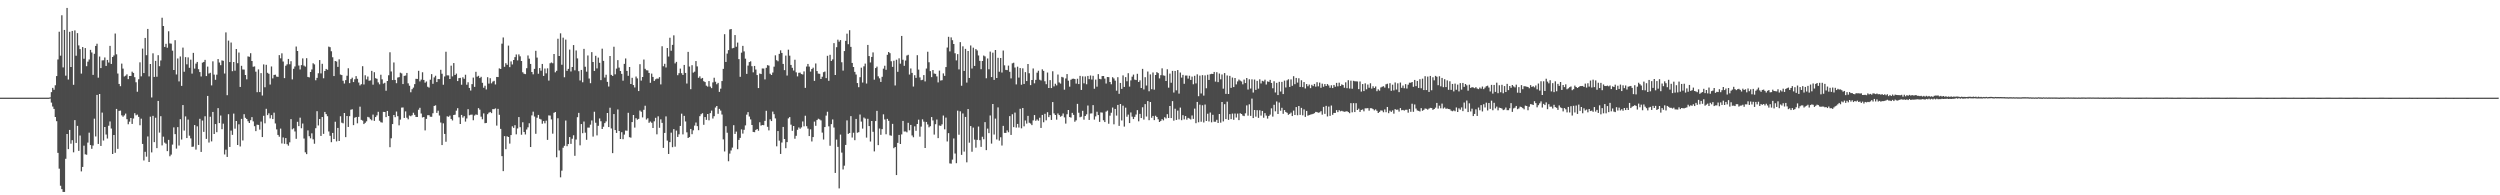 <?xml version="1.0" encoding="UTF-8"?>
<svg xmlns="http://www.w3.org/2000/svg" width="1920" height="150">
  <path d="M0 75.000h1v1.000H0zM1 75.000h1v1.000H1zM2 75.000h1v1.000H2zM3 75.000h1v1.000H3zM4 75.000h1v1.000H4zM5 75.000h1v1.000H5zM6 75.000h1v1.000H6zM7 75.000h1v1.000H7zM8 75.000h1v1.000H8zM9 75.000h1v1.000H9zM10 75.000h1v1.000H10zM11 75.000h1v1.000H11zM12 75.000h1v1.000H12zM13 75.000h1v1.000H13zM14 75.000h1v1.000H14zM15 75.000h1v1.000H15zM16 75.000h1v1.000H16zM17 75.000h1v1.000H17zM18 75.000h1v1.000H18zM19 75.000h1v1.000H19zM20 75.000h1v1.000H20zM21 75.000h1v1.000H21zM22 75.000h1v1.000H22zM23 75.000h1v1.000H23zM24 75.000h1v1.000H24zM25 75.000h1v1.000H25zM26 75.000h1v1.000H26zM27 75.000h1v1.000H27zM28 75.000h1v1.000H28zM29 75.000h1v1.000H29zM30 75.000h1v1.000H30zM31 75.000h1v1.000H31zM32 75.000h1v1.000H32zM33 75.000h1v1.000H33zM34 75.000h1v1.000H34zM35 75.000h1v1.000H35zM36 75.000h1v1.000H36zM37 75.000h1v1.000H37zM38 74.738h1v1.000H38zM39 70.738h1v8.059H39zM40 67.480h1v14.364H40zM41 68.935h1v14.725H41zM42 65.491h1v24.378H42zM43 58.412h1v34.682H43zM44 45.648h1v71.751H44zM45 24.390h1v105.143H45zM46 42.739h1v99.888H46zM47 11.721h1v133.551H47zM48 51.737h1v95.647H48zM49 22.965h1v124.456H49zM50 58.105h1v63.872H50zM51 6.104h1v96.809H51zM52 61.091h1v53.425H52zM53 24.400h1v75.378H53zM54 51.481h1v58.875H54zM55 23.732h1v83.935H55zM56 65.112h1v51.884H56zM57 23.355h1v68.883H57zM58 42.810h1v66.939H58zM59 25.432h1v71.232H59zM60 34.847h1v81.028H60zM61 37.712h1v66.352H61zM62 56.542h1v75.100H62zM63 36.150h1v92.066H63zM64 45.101h1v66.764H64zM65 36.931h1v81.586H65zM66 50.854h1v67.967H66zM67 47.344h1v62.193H67zM68 45.670h1v56.218H68zM69 38.295h1v73.108H69zM70 40.290h1v74.003H70zM71 57.523h1v54.238H71zM72 41.316h1v49.803H72zM73 35.277h1v69.542H73zM74 33.563h1v39.368H74zM75 59.654h1v50.876H75zM76 43.437h1v28.764H76zM77 52.289h1v59.767H77zM78 46.379h1v40.114H78zM79 46.263h1v61.664H79zM80 44.132h1v53.417H80zM81 50.638h1v52.689H81zM82 46.018h1v60.402H82zM83 48.027h1v48.548H83zM84 35.226h1v58.072H84zM85 49.089h1v49.612H85zM86 43.776h1v74.489H86zM87 42.586h1v61.098H87zM88 25.773h1v91.575H88zM89 41.723h1v41.919H89zM90 56.469h1v57.870H90zM91 64.447h1v20.683H91zM92 66.190h1v18.763H92zM93 48.865h1v39.730H93zM94 52.668h1v36.982H94zM95 58.744h1v29.897H95zM96 58.120h1v29.137H96zM97 57.090h1v34.465H97zM98 60.761h1v34.652H98zM99 58.388h1v35.070H99zM100 58.341h1v32.281H100zM101 55.048h1v40.122H101zM102 55.995h1v35.053H102zM103 59.314h1v27.607H103zM104 63.157h1v25.416H104zM105 70.452h1v17.568H105zM106 60.859h1v28.895H106zM107 47.867h1v48.329H107zM108 58.622h1v32.506H108zM109 37.324h1v73.193H109zM110 56.138h1v67.103H110zM111 29.119h1v87.461H111zM112 42.372h1v77.927H112zM113 22.214h1v82.591H113zM114 58.650h1v65.771H114zM115 49.143h1v40.464H115zM116 74.870h1v42.196H116zM117 40.949h1v48.020H117zM118 59.069h1v50.071H118zM119 46.729h1v43.690H119zM120 58.940h1v54.832H120zM121 42.376h1v35.159H121zM122 50.836h1v51.014H122zM123 46.435h1v42.797H123zM124 13.596h1v98.080H124zM125 19.991h1v84.953H125zM126 36.050h1v73.478H126zM127 33.625h1v76.738H127zM128 36.682h1v79.391H128zM129 24.035h1v83.364H129zM130 33.355h1v86.655H130zM131 33.523h1v85.206H131zM132 38.903h1v72.129H132zM133 53.746h1v44.087H133zM134 30.879h1v72.140H134zM135 57.212h1v56.917H135zM136 44.897h1v52.731H136zM137 62.495h1v49.281H137zM138 43.353h1v48.179H138zM139 65.927h1v41.255H139zM140 36.575h1v44.127H140zM141 55.069h1v45.227H141zM142 43.900h1v45.506H142zM143 49.423h1v56.595H143zM144 44.105h1v47.731H144zM145 52.090h1v52.079H145zM146 45.844h1v60.468H146zM147 56.515h1v56.285H147zM148 40.584h1v72.026H148zM149 52.702h1v43.358H149zM150 48.869h1v66.045H150zM151 47.542h1v49.490H151zM152 53.137h1v58.166H152zM153 55.347h1v35.867H153zM154 58.709h1v57.959H154zM155 48.130h1v44.429H155zM156 47.566h1v53.686H156zM157 45.963h1v43.354H157zM158 58.399h1v48.266H158zM159 51.169h1v22.489H159zM160 56.460h1v53.030H160zM161 55.917h1v33.721H161zM162 65.591h1v42.997H162zM163 47.111h1v38.849H163zM164 57.287h1v45.607H164zM165 61.305h1v33.968H165zM166 57.333h1v44.188H166zM167 45.343h1v37.687H167zM168 48.049h1v46.480H168zM169 50.050h1v38.691H169zM170 46.362h1v52.844H170zM171 46.673h1v48.291H171zM172 56.473h1v62.162H172zM173 24.888h1v90.046H173zM174 73.109h1v47.410H174zM175 31.203h1v56.511H175zM176 47.688h1v65.176H176zM177 32.680h1v67.613H177zM178 54.669h1v48.911H178zM179 47.603h1v39.662H179zM180 54.295h1v44.515H180zM181 37.624h1v55.304H181zM182 48.544h1v62.830H182zM183 40.367h1v55.124H183zM184 66.740h1v45.749H184zM185 50.512h1v40.793H185zM186 53.359h1v54.541H186zM187 53.446h1v34.257H187zM188 57.599h1v32.851H188zM189 60.940h1v30.428H189zM190 43.317h1v49.836H190zM191 43.616h1v50.860H191zM192 40.844h1v51.445H192zM193 46.860h1v43.105H193zM194 51.259h1v41.997H194zM195 50.971h1v45.955H195zM196 55.040h1v45.669H196zM197 70.825h1v24.937H197zM198 53.288h1v42.681H198zM199 70.701h1v28.821H199zM200 56.158h1v37.230H200zM201 73.357h1v31.919H201zM202 49.438h1v39.503H202zM203 67.045h1v27.665H203zM204 49.769h1v33.775H204zM205 55.927h1v32.513H205zM206 56.678h1v30.381H206zM207 64.900h1v26.038H207zM208 51.026h1v37.401H208zM209 60.234h1v31.217H209zM210 57.562h1v28.973H210zM211 57.352h1v37.479H211zM212 58.831h1v40.564H212zM213 59.020h1v44.626H213zM214 42.349h1v62.650H214zM215 44.813h1v53.927H215zM216 40.948h1v69.211H216zM217 47.271h1v58.283H217zM218 60.024h1v50.415H218zM219 50.482h1v55.575H219zM220 49.405h1v61.347H220zM221 45.239h1v66.629H221zM222 49.356h1v59.963H222zM223 47.022h1v44.473H223zM224 60.975h1v38.376H224zM225 52.847h1v45.703H225zM226 51.037h1v49.943H226zM227 35.762h1v70.825H227zM228 39.162h1v54.390H228zM229 50.331h1v46.535H229zM230 53.348h1v37.017H230zM231 50.041h1v48.471H231zM232 44.852h1v50.020H232zM233 50.375h1v56.000H233zM234 51.155h1v65.848H234zM235 44.689h1v73.706H235zM236 59.061h1v41.075H236zM237 59.427h1v45.167H237zM238 55.281h1v50.957H238zM239 53.345h1v49.070H239zM240 48.612h1v58.410H240zM241 49.442h1v60.959H241zM242 61.647h1v36.792H242zM243 59.793h1v25.595H243zM244 56.244h1v40.114H244zM245 46.115h1v45.260H245zM246 56.382h1v48.006H246zM247 49.009h1v40.870H247zM248 60.092h1v42.707H248zM249 54.515h1v31.443H249zM250 52.937h1v34.725H250zM251 53.589h1v35.675H251zM252 35.806h1v65.156H252zM253 36.256h1v68.061H253zM254 39.358h1v69.838H254zM255 43.996h1v58.098H255zM256 58.442h1v48.288H256zM257 46.861h1v46.630H257zM258 47.272h1v61.335H258zM259 51.339h1v46.908H259zM260 45.582h1v62.729H260zM261 57.231h1v32.059H261zM262 57.654h1v36.574H262zM263 62.002h1v32.723H263zM264 64.171h1v22.602H264zM265 61.531h1v43.769H265zM266 58.180h1v30.901H266zM267 52.408h1v45.068H267zM268 63.849h1v25.414H268zM269 60.754h1v23.514H269zM270 59.671h1v24.227H270zM271 63.046h1v33.060H271zM272 60.853h1v29.566H272zM273 58.478h1v31.366H273zM274 60.536h1v34.183H274zM275 63.412h1v26.338H275zM276 65.586h1v16.329H276zM277 64.640h1v27.429H277zM278 50.821h1v41.806H278zM279 64.857h1v30.442H279zM280 57.818h1v36.478H280zM281 60.973h1v32.227H281zM282 58.763h1v30.983H282zM283 62.016h1v28.197H283zM284 61.728h1v29.816H284zM285 54.427h1v38.005H285zM286 65.027h1v22.988H286zM287 55.442h1v37.368H287zM288 60.063h1v29.853H288zM289 60.500h1v28.107H289zM290 63.263h1v22.583H290zM291 64.749h1v27.958H291zM292 57.402h1v36.501H292zM293 60.917h1v33.223H293zM294 64.229h1v21.706H294zM295 63.566h1v22.452H295zM296 69.676h1v20.267H296zM297 62.218h1v23.003H297zM298 57.804h1v31.308H298zM299 40.145h1v72.891H299zM300 54.860h1v51.353H300zM301 61.516h1v33.750H301zM302 47.950h1v40.371H302zM303 61.401h1v28.593H303zM304 63.914h1v21.746H304zM305 59.558h1v29.666H305zM306 59.215h1v37.050H306zM307 55.811h1v36.033H307zM308 56.361h1v26.286H308zM309 64.578h1v17.948H309zM310 58.270h1v32.281H310zM311 57.987h1v27.568H311zM312 56.019h1v34.418H312zM313 63.975h1v27.679H313zM314 65.850h1v22.883H314zM315 70.884h1v18.404H315zM316 68.485h1v20.042H316zM317 67.265h1v19.306H317zM318 64.597h1v23.625H318zM319 60.511h1v29.303H319zM320 60.618h1v29.251H320zM321 54.358h1v29.917H321zM322 62.514h1v20.293H322zM323 61.154h1v26.042H323zM324 55.486h1v34.743H324zM325 61.401h1v28.450H325zM326 63.495h1v36.632H326zM327 62.582h1v28.702H327zM328 66.603h1v21.845H328zM329 67.271h1v21.183H329zM330 61.204h1v28.430H330zM331 56.932h1v32.774H331zM332 64.347h1v22.627H332zM333 59.423h1v21.953H333zM334 58.154h1v22.731H334zM335 63.002h1v23.656H335zM336 60.714h1v24.264H336zM337 60.752h1v27.981H337zM338 53.617h1v40.472H338zM339 56.609h1v54.818H339zM340 65.087h1v29.657H340zM341 58.747h1v44.100H341zM342 39.727h1v69.129H342zM343 57.878h1v31.469H343zM344 57.919h1v31.790H344zM345 60.664h1v28.136H345zM346 50.426h1v40.932H346zM347 58.653h1v33.851H347zM348 48.425h1v39.915H348zM349 57.593h1v30.462H349zM350 56.544h1v28.469H350zM351 62.259h1v20.827H351zM352 60.019h1v30.106H352zM353 59.793h1v35.430H353zM354 65.064h1v23.206H354zM355 59.349h1v30.986H355zM356 60.514h1v28.686H356zM357 57.372h1v36.003H357zM358 65.074h1v25.915H358zM359 63.178h1v20.703H359zM360 67.514h1v21.034H360zM361 69.510h1v18.621H361zM362 64.610h1v23.402H362zM363 59.580h1v32.784H363zM364 66.715h1v21.993H364zM365 55.122h1v32.777H365zM366 58.860h1v29.360H366zM367 58.236h1v24.794H367zM368 59.949h1v24.279H368zM369 58.982h1v30.614H369zM370 63.583h1v28.029H370zM371 67.395h1v19.687H371zM372 65.825h1v28.809H372zM373 68.702h1v25.691H373zM374 59.267h1v28.449H374zM375 64.210h1v22.337H375zM376 60.072h1v25.911H376zM377 64.005h1v22.880H377zM378 62.684h1v21.107H378zM379 62.069h1v21.794H379zM380 64.851h1v18.422H380zM381 59.069h1v37.395H381zM382 59.186h1v24.446H382zM383 52.530h1v35.614H383zM384 52.960h1v46.029H384zM385 33.546h1v86.344H385zM386 28.794h1v102.616H386zM387 51.291h1v53.244H387zM388 48.532h1v66.062H388zM389 49.769h1v54.922H389zM390 35.028h1v70.210H390zM391 51.568h1v58.711H391zM392 47.129h1v56.600H392zM393 49.501h1v47.515H393zM394 46.104h1v52.109H394zM395 43.879h1v52.263H395zM396 41.806h1v61.387H396zM397 46.392h1v52.270H397zM398 41.765h1v48.161H398zM399 43.286h1v54.402H399zM400 46.868h1v56.631H400zM401 55.501h1v38.380H401zM402 56.637h1v44.739H402zM403 56.937h1v46.309H403zM404 52.366h1v47.106H404zM405 42.577h1v55.205H405zM406 45.042h1v49.640H406zM407 49.076h1v63.845H407zM408 55.317h1v33.286H408zM409 57.071h1v28.699H409zM410 52.901h1v36.618H410zM411 39.035h1v63.699H411zM412 44.222h1v46.196H412zM413 56.605h1v31.661H413zM414 52.283h1v38.965H414zM415 54.264h1v37.465H415zM416 49.087h1v45.916H416zM417 58.297h1v34.658H417zM418 52.645h1v42.073H418zM419 56.337h1v36.344H419zM420 52.498h1v54.910H420zM421 61.877h1v26.756H421zM422 48.570h1v40.202H422zM423 47.997h1v43.684H423zM424 48.580h1v54.077H424zM425 41.471h1v45.150H425zM426 55.526h1v30.493H426zM427 54.394h1v66.388H427zM428 29.743h1v61.087H428zM429 43.028h1v72.524H429zM430 25.595h1v110.601H430zM431 49.725h1v81.331H431zM432 28.939h1v84.520H432zM433 59.322h1v52.643H433zM434 30.402h1v62.191H434zM435 54.443h1v57.855H435zM436 52.867h1v57.782H436zM437 38.078h1v67.182H437zM438 54.897h1v55.569H438zM439 51.469h1v55.090H439zM440 34.621h1v69.283H440zM441 54.034h1v65.610H441zM442 38.774h1v68.372H442zM443 44.853h1v45.149H443zM444 54.703h1v31.991H444zM445 61.786h1v49.845H445zM446 53.696h1v41.568H446zM447 63.182h1v39.103H447zM448 37.537h1v55.805H448zM449 51.266h1v50.602H449zM450 55.066h1v52.296H450zM451 42.620h1v55.384H451zM452 60.316h1v37.666H452zM453 63.884h1v31.850H453zM454 40.052h1v52.440H454zM455 47.625h1v57.293H455zM456 54.490h1v31.321H456zM457 42.855h1v51.380H457zM458 52.531h1v51.461H458zM459 44.261h1v52.378H459zM460 48.251h1v42.709H460zM461 61.530h1v31.601H461zM462 37.358h1v61.722H462zM463 46.751h1v50.569H463zM464 59.552h1v34.993H464zM465 57.398h1v35.822H465zM466 62.851h1v23.949H466zM467 66.467h1v31.104H467zM468 43.014h1v39.732H468zM469 57.476h1v41.179H469zM470 58.316h1v59.279H470zM471 35.894h1v51.692H471zM472 57.094h1v42.796H472zM473 52.707h1v49.373H473zM474 46.187h1v37.870H474zM475 51.936h1v48.672H475zM476 54.529h1v52.200H476zM477 56.751h1v44.799H477zM478 61.964h1v44.926H478zM479 49.036h1v54.335H479zM480 44.885h1v55.378H480zM481 54.479h1v45.926H481zM482 58.227h1v28.381H482zM483 51.468h1v53.906H483zM484 64.502h1v41.203H484zM485 59.735h1v34.016H485zM486 65.339h1v22.959H486zM487 67.197h1v30.824H487zM488 58.771h1v32.019H488zM489 60.228h1v31.667H489zM490 69.943h1v21.335H490zM491 49.291h1v35.596H491zM492 61.904h1v23.883H492zM493 59.129h1v31.044H493zM494 45.716h1v38.621H494zM495 52.828h1v28.364H495zM496 53.973h1v37.810H496zM497 54.074h1v36.747H497zM498 55.998h1v38.324H498zM499 63.616h1v29.697H499zM500 56.523h1v37.759H500zM501 59.069h1v39.210H501zM502 62.157h1v31.048H502zM503 60.911h1v29.544H503zM504 60.290h1v42.899H504zM505 60.434h1v28.903H505zM506 59.213h1v38.947H506zM507 64.825h1v26.830H507zM508 35.554h1v58.824H508zM509 50.871h1v62.684H509zM510 48.994h1v53.112H510zM511 51.835h1v37.552H511zM512 36.889h1v71.117H512zM513 43.438h1v74.809H513zM514 28.973h1v80.193H514zM515 38.988h1v62.911H515zM516 34.447h1v78.609H516zM517 27.151h1v72.011H517zM518 48.692h1v63.951H518zM519 47.537h1v52.788H519zM520 57.763h1v47.411H520zM521 56.206h1v46.981H521zM522 52.710h1v44.013H522zM523 56.210h1v31.070H523zM524 57.529h1v45.707H524zM525 49.880h1v39.115H525zM526 56.012h1v37.286H526zM527 64.137h1v37.474H527zM528 39.837h1v66.164H528zM529 51.090h1v54.196H529zM530 68.502h1v30.505H530zM531 50.094h1v52.990H531zM532 55.742h1v44.355H532zM533 55.028h1v41.444H533zM534 46.898h1v47.217H534zM535 50.981h1v45.891H535zM536 59.771h1v40.208H536zM537 58.613h1v30.624H537zM538 60.419h1v27.311H538zM539 59.877h1v27.059H539zM540 62.341h1v33.487H540zM541 63.022h1v26.861H541zM542 65.796h1v26.237H542zM543 66.493h1v21.036H543zM544 62.259h1v30.131H544zM545 66.495h1v20.407H545zM546 67.695h1v17.240H546zM547 63.258h1v27.765H547zM548 59.713h1v29.521H548zM549 62.797h1v19.784H549zM550 64.722h1v16.689H550zM551 63.629h1v23.756H551zM552 70.559h1v13.047H552zM553 68.116h1v16.804H553zM554 62.255h1v25.706H554zM555 52.886h1v54.195H555zM556 26.275h1v90.038H556zM557 47.580h1v49.358H557zM558 41.160h1v60.767H558zM559 38.509h1v85.344H559zM560 22.636h1v95.328H560zM561 22.258h1v93.324H561zM562 37.095h1v76.248H562zM563 36.787h1v59.363H563zM564 26.919h1v75.954H564zM565 35.883h1v65.195H565zM566 32.741h1v81.845H566zM567 45.398h1v62.071H567zM568 58.969h1v46.923H568zM569 40.454h1v58.908H569zM570 35.209h1v67.398H570zM571 39.490h1v60.206H571zM572 45.047h1v51.236H572zM573 56.742h1v31.299H573zM574 50.380h1v35.756H574zM575 47.666h1v41.832H575zM576 47.082h1v44.602H576zM577 50.843h1v45.168H577zM578 55.560h1v45.765H578zM579 50.623h1v50.884H579zM580 53.380h1v46.416H580zM581 57.648h1v41.422H581zM582 67.631h1v32.766H582zM583 56.493h1v37.413H583zM584 56.892h1v39.563H584zM585 52.584h1v43.431H585zM586 52.655h1v43.481H586zM587 60.964h1v31.862H587zM588 52.086h1v33.011H588zM589 50.023h1v47.376H589zM590 50.389h1v49.760H590zM591 56.628h1v35.000H591zM592 57.577h1v35.417H592zM593 55.724h1v29.987H593zM594 51.217h1v36.512H594zM595 42.518h1v48.397H595zM596 46.222h1v66.165H596zM597 47.035h1v53.616H597zM598 41.370h1v66.654H598zM599 38.639h1v79.583H599zM600 40.655h1v68.803H600zM601 49.095h1v48.372H601zM602 53.843h1v52.924H602zM603 42.713h1v71.104H603zM604 58.015h1v51.153H604zM605 38.143h1v52.786H605zM606 42.766h1v47.156H606zM607 49.877h1v45.845H607zM608 52.054h1v48.422H608zM609 54.167h1v42.597H609zM610 45.867h1v60.675H610zM611 55.548h1v48.763H611zM612 58.657h1v41.008H612zM613 55.924h1v41.976H613zM614 55.764h1v43.103H614zM615 56.888h1v40.936H615zM616 57.175h1v36.108H616zM617 54.814h1v42.233H617zM618 67.458h1v21.435H618zM619 51.082h1v45.847H619zM620 49.095h1v49.666H620zM621 51.131h1v53.362H621zM622 54.999h1v44.312H622zM623 53.005h1v55.628H623zM624 51.981h1v53.267H624zM625 62.091h1v31.315H625zM626 48.724h1v47.911H626zM627 54.586h1v37.632H627zM628 56.541h1v34.636H628zM629 56.700h1v35.020H629zM630 60.661h1v31.797H630zM631 58.954h1v42.894H631zM632 55.462h1v51.701H632zM633 54.935h1v42.639H633zM634 60.008h1v28.771H634zM635 42.833h1v42.972H635zM636 62.030h1v34.978H636zM637 42.107h1v69.803H637zM638 46.792h1v48.567H638zM639 45.607h1v46.125H639zM640 33.127h1v64.831H640zM641 57.600h1v75.227H641zM642 36.234h1v70.991H642zM643 30.477h1v82.293H643zM644 32.007h1v112.684H644zM645 30.749h1v72.604H645zM646 47.830h1v69.360H646zM647 54.239h1v75.918H647zM648 39.231h1v88.015H648zM649 31.377h1v79.915H649zM650 25.832h1v66.631H650zM651 33.953h1v68.862H651zM652 23.211h1v78.910H652zM653 36.013h1v53.190H653zM654 48.334h1v57.274H654zM655 51.456h1v50.500H655zM656 55.210h1v52.456H656zM657 57.246h1v34.100H657zM658 63.800h1v38.121H658zM659 66.975h1v34.561H659zM660 59.300h1v28.665H660zM661 51.944h1v41.427H661zM662 63.407h1v35.360H662zM663 50.923h1v39.329H663zM664 48.868h1v42.232H664zM665 64.145h1v41.513H665zM666 34.522h1v56.727H666zM667 43.049h1v53.772H667zM668 47.979h1v60.704H668zM669 43.714h1v49.223H669zM670 40.249h1v60.955H670zM671 61.176h1v55.114H671zM672 52.285h1v40.675H672zM673 51.172h1v33.985H673zM674 58.609h1v52.868H674zM675 60.136h1v38.561H675zM676 62.906h1v40.627H676zM677 58.988h1v40.179H677zM678 52.721h1v35.063H678zM679 50.475h1v41.270H679zM680 53.605h1v49.497H680zM681 42.106h1v49.195H681zM682 39.929h1v52.846H682zM683 40.862h1v63.087H683zM684 47.042h1v57.179H684zM685 51.375h1v43.779H685zM686 46.630h1v67.203H686zM687 65.651h1v47.225H687zM688 45.899h1v88.565H688zM689 55.165h1v54.579H689zM690 44.820h1v58.824H690zM691 48.873h1v61.729H691zM692 27.573h1v75.659H692zM693 45.858h1v47.029H693zM694 50.560h1v50.446H694zM695 46.483h1v54.458H695zM696 42.656h1v58.973H696zM697 42.072h1v52.247H697zM698 57.255h1v42.815H698zM699 52.591h1v43.361H699zM700 55.959h1v48.059H700zM701 66.463h1v38.966H701zM702 57.757h1v39.260H702zM703 59.785h1v40.653H703zM704 42.396h1v52.834H704zM705 53.442h1v38.475H705zM706 59.419h1v45.566H706zM707 61.605h1v35.638H707zM708 61.302h1v30.332H708zM709 57.670h1v35.754H709zM710 62.517h1v51.160H710zM711 52.628h1v41.037H711zM712 39.745h1v55.842H712zM713 47.796h1v50.008H713zM714 54.606h1v42.328H714zM715 59.214h1v30.718H715zM716 53.742h1v38.754H716zM717 56.480h1v46.909H717zM718 56.742h1v38.640H718zM719 58.650h1v33.139H719zM720 63.277h1v42.795H720zM721 54.210h1v42.177H721zM722 61.874h1v34.775H722zM723 61.602h1v33.877H723zM724 56.350h1v32.391H724zM725 58.260h1v41.064H725zM726 51.527h1v38.796H726zM727 36.484h1v72.142H727zM728 28.281h1v73.952H728zM729 39.466h1v86.041H729zM730 28.702h1v96.984H730zM731 30.892h1v91.674H731zM732 33.786h1v72.554H732zM733 40.883h1v77.056H733zM734 46.403h1v78.945H734zM735 41.578h1v43.406H735zM736 53.289h1v50.212H736zM737 32.379h1v53.118H737zM738 65.828h1v53.121H738zM739 35.572h1v51.564H739zM740 54.497h1v61.940H740zM741 37.553h1v52.274H741zM742 63.452h1v61.209H742zM743 39.166h1v44.578H743zM744 59.871h1v49.699H744zM745 34.919h1v61.910H745zM746 52.607h1v63.924H746zM747 36.603h1v61.372H747zM748 50.629h1v56.574H748zM749 37.665h1v75.761H749zM750 38.745h1v68.648H750zM751 42.613h1v54.569H751zM752 46.726h1v60.938H752zM753 53.167h1v59.619H753zM754 46.873h1v58.161H754zM755 42.672h1v64.283H755zM756 43.295h1v50.503H756zM757 60.114h1v55.176H757zM758 44.910h1v53.879H758zM759 53.193h1v49.028H759zM760 39.617h1v49.078H760zM761 59.168h1v51.127H761zM762 40.465h1v39.425H762zM763 61.353h1v41.991H763zM764 38.413h1v52.667H764zM765 59.918h1v47.176H765zM766 44.399h1v38.092H766zM767 55.102h1v52.868H767zM768 44.563h1v60.872H768zM769 55.698h1v56.094H769zM770 38.822h1v57.827H770zM771 50.153h1v51.894H771zM772 53.647h1v48.463H772zM773 53.870h1v46.296H773zM774 50.407h1v51.171H774zM775 55.118h1v34.064H775zM776 60.211h1v43.402H776zM777 48.663h1v39.080H777zM778 48.163h1v49.473H778zM779 51.849h1v34.631H779zM780 64.834h1v33.182H780zM781 51.211h1v43.968H781zM782 59.612h1v38.328H782zM783 52.300h1v31.237H783zM784 65.069h1v33.473H784zM785 52.475h1v30.470H785zM786 64.474h1v32.539H786zM787 55.386h1v37.115H787zM788 62.276h1v32.663H788zM789 49.173h1v39.806H789zM790 56.266h1v37.996H790zM791 65.367h1v29.500H791zM792 61.451h1v34.663H792zM793 52.556h1v39.915H793zM794 63.987h1v24.408H794zM795 61.330h1v31.448H795zM796 55.801h1v35.935H796zM797 54.335h1v38.371H797zM798 61.246h1v29.156H798zM799 61.813h1v36.449H799zM800 53.263h1v34.984H800zM801 54.441h1v39.484H801zM802 62.407h1v25.007H802zM803 64.685h1v27.752H803zM804 55.701h1v30.471H804zM805 67.571h1v22.395H805zM806 61.540h1v26.881H806zM807 67.643h1v24.465H807zM808 54.738h1v23.672H808zM809 66.344h1v20.757H809zM810 64.297h1v24.015H810zM811 65.577h1v26.339H811zM812 57.238h1v29.913H812zM813 63.352h1v25.040H813zM814 64.208h1v25.455H814zM815 59.050h1v29.880H815zM816 59.473h1v27.673H816zM817 68.889h1v21.269H817zM818 60.238h1v34.675H818zM819 56.884h1v30.878H819zM820 61.953h1v22.505H820zM821 66.570h1v23.330H821zM822 61.241h1v29.101H822zM823 60.538h1v26.141H823zM824 60.407h1v27.803H824zM825 60.710h1v32.766H825zM826 64.216h1v28.190H826zM827 60.454h1v19.336H827zM828 64.544h1v22.014H828zM829 58.271h1v31.808H829zM830 69.064h1v20.525H830zM831 58.608h1v26.497H831zM832 63.995h1v27.929H832zM833 58.700h1v30.378H833zM834 64.729h1v23.096H834zM835 58.334h1v22.717H835zM836 60.753h1v31.378H836zM837 57.966h1v29.232H837zM838 61.092h1v26.015H838zM839 58.208h1v22.557H839zM840 68.158h1v23.710H840zM841 61.135h1v28.251H841zM842 66.567h1v19.263H842zM843 56.930h1v31.418H843zM844 60.584h1v33.013H844zM845 60.870h1v25.443H845zM846 58.409h1v28.083H846zM847 58.368h1v33.984H847zM848 60.356h1v33.412H848zM849 64.166h1v21.556H849zM850 59.144h1v25.813H850zM851 59.247h1v35.784H851zM852 62.997h1v25.825H852zM853 64.692h1v21.873H853zM854 59.270h1v23.311H854zM855 60.247h1v35.221H855zM856 61.969h1v21.702H856zM857 69.624h1v19.151H857zM858 59.287h1v21.317H858zM859 72.045h1v24.628H859zM860 63.687h1v16.173H860zM861 68.237h1v24.260H861zM862 57.923h1v23.253H862zM863 66.765h1v30.461H863zM864 59.239h1v23.426H864zM865 62.434h1v27.207H865zM866 56.223h1v31.816H866zM867 66.521h1v27.985H867zM868 61.745h1v24.610H868zM869 58.897h1v30.707H869zM870 57.309h1v34.116H870zM871 61.141h1v28.608H871zM872 61.511h1v26.437H872zM873 56.679h1v27.892H873zM874 62.965h1v30.204H874zM875 61.676h1v25.765H875zM876 67.597h1v23.090H876zM877 52.908h1v29.461H877zM878 68.708h1v23.138H878zM879 59.299h1v20.659H879zM880 65.667h1v23.838H880zM881 54.929h1v22.707H881zM882 70.074h1v22.233H882zM883 57.129h1v21.219H883zM884 68.509h1v21.966H884zM885 55.667h1v33.351H885zM886 68.849h1v23.416H886zM887 57.606h1v31.294H887zM888 55.392h1v34.471H888zM889 56.183h1v35.461H889zM890 60.234h1v33.455H890zM891 57.766h1v35.128H891zM892 52.497h1v38.973H892zM893 57.883h1v34.609H893zM894 58.156h1v31.911H894zM895 62.198h1v28.798H895zM896 53.184h1v34.534H896zM897 67.317h1v23.314H897zM898 56.541h1v24.865H898zM899 63.518h1v27.171H899zM900 54.427h1v23.265H900zM901 71.091h1v21.583H901zM902 54.478h1v29.039H902zM903 69.364h1v22.739H903zM904 53.816h1v31.104H904zM905 71.889h1v19.805H905zM906 55.682h1v26.956H906zM907 59.599h1v32.720H907zM908 57.505h1v30.992H908zM909 64.361h1v27.350H909zM910 58.022h1v31.106H910zM911 58.002h1v33.911H911zM912 60.346h1v30.199H912zM913 58.149h1v32.945H913zM914 61.395h1v30.362H914zM915 58.805h1v29.868H915zM916 64.721h1v26.572H916zM917 58.193h1v25.235H917zM918 64.073h1v30.521H918zM919 57.066h1v21.225H919zM920 73.857h1v20.048H920zM921 58.066h1v22.330H921zM922 71.763h1v21.708H922zM923 57.724h1v23.109H923zM924 73.422h1v20.642H924zM925 57.882h1v22.392H925zM926 67.805h1v25.112H926zM927 57.375h1v29.968H927zM928 61.369h1v31.936H928zM929 56.977h1v29.427H929zM930 56.663h1v37.285H930zM931 56.808h1v31.340H931zM932 55.251h1v38.219H932zM933 62.693h1v30.788H933zM934 55.448h1v36.583H934zM935 63.089h1v31.361H935zM936 56.453h1v31.089H936zM937 60.935h1v33.250H937zM938 57.174h1v21.147H938zM939 68.106h1v25.114H939zM940 56.109h1v23.894H940zM941 72.106h1v19.337H941zM942 57.959h1v20.140H942zM943 72.175h1v19.886H943zM944 58.287h1v29.344H944zM945 67.466h1v24.015H945zM946 59.559h1v27.694H946zM947 66.853h1v25.179H947zM948 59.918h1v27.284H948zM949 64.796h1v25.458H949zM950 62.510h1v24.748H950zM951 61.065h1v31.215H951zM952 61.916h1v25.074H952zM953 62.542h1v25.014H953zM954 64.786h1v23.992H954zM955 61.129h1v28.080H955zM956 63.804h1v23.241H956zM957 59.910h1v21.022H957zM958 68.765h1v20.058H958zM959 60.900h1v19.244H959zM960 68.003h1v20.971H960zM961 60.919h1v14.786H961zM962 71.045h1v19.615H962zM963 61.100h1v23.376H963zM964 69.002h1v20.611H964zM965 62.088h1v22.535H965zM966 68.086h1v22.461H966zM967 60.934h1v23.745H967zM968 64.081h1v24.708H968zM969 62.071h1v23.132H969zM970 62.523h1v27.903H970zM971 61.192h1v25.713H971zM972 64.917h1v23.848H972zM973 62.512h1v28.573H973zM974 62.873h1v26.196H974zM975 61.355h1v26.679H975zM976 63.694h1v19.484H976zM977 67.777h1v21.789H977zM978 62.407h1v18.070H978zM979 71.002h1v14.498H979zM980 63.618h1v14.307H980zM981 73.023h1v14.533H981zM982 62.848h1v15.880H982zM983 70.309h1v14.718H983zM984 62.851h1v19.959H984zM985 72.228h1v15.192H985zM986 61.905h1v22.631H986zM987 67.154h1v18.825H987zM988 61.689h1v24.943H988zM989 60.852h1v27.296H989zM990 66.748h1v20.701H990zM991 60.993h1v25.463H991zM992 65.920h1v23.198H992zM993 58.498h1v26.462H993zM994 64.676h1v23.655H994zM995 59.837h1v22.393H995zM996 63.434h1v25.096H996zM997 60.127h1v21.291H997zM998 66.767h1v21.444H998zM999 61.644h1v21.192H999zM1000 66.936h1v21.627H1000zM1001 63.012h1v20.985H1001zM1002 67.919h1v21.826H1002zM1003 64.566h1v20.651H1003zM1004 66.261h1v22.594H1004zM1005 64.911h1v23.445H1005zM1006 67.664h1v20.356H1006zM1007 65.151h1v22.621H1007zM1008 66.170h1v21.262H1008zM1009 64.478h1v22.434H1009zM1010 66.580h1v19.358H1010zM1011 63.113h1v23.030H1011zM1012 66.283h1v20.283H1012zM1013 63.457h1v22.887H1013zM1014 67.425h1v17.976H1014zM1015 64.267h1v23.774H1015zM1016 66.623h1v15.439H1016zM1017 64.556h1v22.918H1017zM1018 66.023h1v15.302H1018zM1019 64.577h1v24.878H1019zM1020 65.613h1v16.280H1020zM1021 67.400h1v21.605H1021zM1022 65.467h1v15.583H1022zM1023 67.647h1v20.507H1023zM1024 65.205h1v21.514H1024zM1025 66.596h1v20.136H1025zM1026 63.622h1v20.941H1026zM1027 66.284h1v19.844H1027zM1028 63.509h1v21.135H1028zM1029 66.043h1v19.466H1029zM1030 64.831h1v20.289H1030zM1031 65.345h1v20.189H1031zM1032 67.359h1v18.512H1032zM1033 63.250h1v22.403H1033zM1034 67.754h1v17.664H1034zM1035 61.588h1v24.474H1035zM1036 67.986h1v18.959H1036zM1037 61.928h1v17.303H1037zM1038 68.172h1v18.074H1038zM1039 62.080h1v17.146H1039zM1040 62.423h1v23.639H1040zM1041 62.476h1v16.766H1041zM1042 62.579h1v21.911H1042zM1043 68.469h1v15.001H1043zM1044 62.562h1v23.399H1044zM1045 70.358h1v14.052H1045zM1046 64.563h1v19.493H1046zM1047 69.933h1v15.564H1047zM1048 63.998h1v19.179H1048zM1049 68.616h1v14.597H1049zM1050 64.936h1v18.116H1050zM1051 67.368h1v17.635H1051zM1052 63.942h1v19.179H1052zM1053 68.064h1v15.062H1053zM1054 66.257h1v17.576H1054zM1055 67.601h1v17.194H1055zM1056 66.415h1v17.608H1056zM1057 70.034h1v15.050H1057zM1058 68.593h1v18.194H1058zM1059 69.633h1v16.302H1059zM1060 67.163h1v17.644H1060zM1061 66.628h1v18.291H1061zM1062 66.196h1v20.040H1062zM1063 67.260h1v16.824H1063zM1064 64.719h1v21.460H1064zM1065 64.286h1v17.864H1065zM1066 67.805h1v19.153H1066zM1067 63.909h1v21.081H1067zM1068 69.751h1v16.216H1068zM1069 65.025h1v19.779H1069zM1070 69.426h1v17.881H1070zM1071 63.319h1v20.516H1071zM1072 68.746h1v15.565H1072zM1073 63.983h1v20.178H1073zM1074 70.750h1v14.954H1074zM1075 63.371h1v19.622H1075zM1076 67.455h1v17.247H1076zM1077 65.669h1v18.770H1077zM1078 67.810h1v17.131H1078zM1079 64.635h1v19.673H1079zM1080 67.977h1v16.317H1080zM1081 65.050h1v21.476H1081zM1082 63.473h1v20.193H1082zM1083 63.525h1v22.330H1083zM1084 62.985h1v16.680H1084zM1085 66.659h1v19.194H1085zM1086 61.410h1v18.839H1086zM1087 66.141h1v17.220H1087zM1088 62.133h1v22.681H1088zM1089 67.525h1v17.604H1089zM1090 60.829h1v24.794H1090zM1091 67.771h1v15.271H1091zM1092 60.420h1v24.663H1092zM1093 69.164h1v15.207H1093zM1094 58.543h1v24.749H1094zM1095 69.180h1v14.389H1095zM1096 58.827h1v25.399H1096zM1097 70.617h1v12.776H1097zM1098 58.332h1v24.535H1098zM1099 69.315h1v13.684H1099zM1100 59.327h1v25.074H1100zM1101 61.706h1v22.029H1101zM1102 58.257h1v24.429H1102zM1103 58.953h1v20.087H1103zM1104 65.448h1v17.957H1104zM1105 58.568h1v22.585H1105zM1106 66.297h1v16.910H1106zM1107 59.874h1v19.717H1107zM1108 66.993h1v16.360H1108zM1109 60.823h1v21.735H1109zM1110 66.843h1v16.728H1110zM1111 61.722h1v21.632H1111zM1112 68.978h1v14.734H1112zM1113 62.400h1v21.494H1113zM1114 68.998h1v16.000H1114zM1115 64.472h1v20.983H1115zM1116 70.206h1v14.615H1116zM1117 64.215h1v21.226H1117zM1118 68.900h1v13.641H1118zM1119 64.961h1v21.065H1119zM1120 70.205h1v12.979H1120zM1121 63.869h1v20.374H1121zM1122 68.790h1v13.671H1122zM1123 63.713h1v21.625H1123zM1124 66.713h1v12.055H1124zM1125 64.520h1v18.881H1125zM1126 65.519h1v11.676H1126zM1127 69.632h1v16.423H1127zM1128 65.049h1v14.311H1128zM1129 67.545h1v18.057H1129zM1130 66.928h1v16.521H1130zM1131 67.180h1v21.952H1131zM1132 67.762h1v19.750H1132zM1133 66.922h1v17.048H1133zM1134 67.974h1v21.072H1134zM1135 68.430h1v14.133H1135zM1136 67.241h1v17.420H1136zM1137 68.109h1v12.621H1137zM1138 66.483h1v19.140H1138zM1139 68.475h1v11.579H1139zM1140 67.264h1v15.272H1140zM1141 66.192h1v12.636H1141zM1142 65.801h1v19.033H1142zM1143 67.222h1v11.893H1143zM1144 70.221h1v13.384H1144zM1145 65.188h1v12.145H1145zM1146 71.865h1v12.799H1146zM1147 65.217h1v13.733H1147zM1148 70.536h1v12.724H1148zM1149 63.501h1v18.350H1149zM1150 71.565h1v13.171H1150zM1151 65.468h1v17.227H1151zM1152 70.862h1v12.062H1152zM1153 65.126h1v18.285H1153zM1154 71.651h1v12.952H1154zM1155 66.124h1v17.989H1155zM1156 70.634h1v11.936H1156zM1157 64.432h1v20.217H1157zM1158 69.231h1v15.399H1158zM1159 66.049h1v17.124H1159zM1160 67.449h1v11.763H1160zM1161 65.289h1v20.613H1161zM1162 66.366h1v16.909H1162zM1163 67.099h1v15.593H1163zM1164 65.014h1v16.319H1164zM1165 71.152h1v12.721H1165zM1166 66.896h1v16.380H1166zM1167 71.338h1v10.576H1167zM1168 65.369h1v16.889H1168zM1169 68.520h1v14.514H1169zM1170 66.213h1v17.768H1170zM1171 66.288h1v14.826H1171zM1172 66.536h1v14.863H1172zM1173 66.832h1v17.877H1173zM1174 67.799h1v14.176H1174zM1175 65.407h1v14.555H1175zM1176 66.742h1v13.413H1176zM1177 66.211h1v14.430H1177zM1178 67.128h1v10.570H1178zM1179 65.641h1v13.557H1179zM1180 68.624h1v13.793H1180zM1181 64.138h1v16.642H1181zM1182 69.589h1v9.792H1182zM1183 62.432h1v15.423H1183zM1184 72.963h1v9.626H1184zM1185 62.436h1v17.326H1185zM1186 69.861h1v10.817H1186zM1187 60.443h1v18.201H1187zM1188 62.678h1v21.208H1188zM1189 63.980h1v16.055H1189zM1190 61.572h1v20.423H1190zM1191 70.218h1v11.650H1191zM1192 63.839h1v19.536H1192zM1193 70.745h1v9.762H1193zM1194 62.474h1v19.805H1194zM1195 70.081h1v12.708H1195zM1196 64.398h1v19.967H1196zM1197 65.925h1v15.041H1197zM1198 62.976h1v19.530H1198zM1199 69.050h1v14.014H1199zM1200 65.258h1v20.277H1200zM1201 66.893h1v16.105H1201zM1202 64.784h1v19.193H1202zM1203 68.556h1v17.770H1203zM1204 67.843h1v14.292H1204zM1205 66.984h1v19.392H1205zM1206 66.416h1v15.140H1206zM1207 69.259h1v19.465H1207zM1208 68.486h1v12.779H1208zM1209 65.749h1v20.600H1209zM1210 66.805h1v14.235H1210zM1211 67.578h1v19.925H1211zM1212 66.860h1v13.457H1212zM1213 66.105h1v19.021H1213zM1214 66.089h1v16.065H1214zM1215 66.002h1v20.999H1215zM1216 66.776h1v16.414H1216zM1217 64.195h1v20.628H1217zM1218 67.261h1v16.845H1218zM1219 63.926h1v22.352H1219zM1220 66.504h1v17.219H1220zM1221 61.849h1v23.428H1221zM1222 67.229h1v17.707H1222zM1223 61.167h1v24.713H1223zM1224 66.921h1v15.301H1224zM1225 61.749h1v23.937H1225zM1226 68.919h1v15.483H1226zM1227 63.534h1v23.205H1227zM1228 67.651h1v13.236H1228zM1229 63.631h1v24.187H1229zM1230 69.266h1v13.756H1230zM1231 64.852h1v22.197H1231zM1232 66.019h1v13.901H1232zM1233 66.090h1v20.929H1233zM1234 65.763h1v15.676H1234zM1235 66.326h1v19.775H1235zM1236 65.641h1v13.348H1236zM1237 68.405h1v17.105H1237zM1238 66.286h1v16.995H1238zM1239 66.795h1v18.921H1239zM1240 65.002h1v21.121H1240zM1241 69.077h1v13.239H1241zM1242 65.848h1v19.065H1242zM1243 68.321h1v14.342H1243zM1244 64.978h1v19.866H1244zM1245 69.956h1v13.903H1245zM1246 65.522h1v19.497H1246zM1247 67.665h1v15.271H1247zM1248 65.622h1v18.895H1248zM1249 68.786h1v14.073H1249zM1250 66.558h1v17.910H1250zM1251 66.250h1v12.798H1251zM1252 65.992h1v17.004H1252zM1253 67.470h1v14.439H1253zM1254 72.310h1v9.170H1254zM1255 65.422h1v15.335H1255zM1256 72.476h1v8.851H1256zM1257 66.546h1v17.586H1257zM1258 63.564h1v15.992H1258zM1259 64.651h1v17.747H1259zM1260 65.714h1v14.668H1260zM1261 69.217h1v15.472H1261zM1262 62.683h1v17.572H1262zM1263 69.355h1v12.554H1263zM1264 63.872h1v19.219H1264zM1265 70.638h1v14.170H1265zM1266 61.391h1v21.189H1266zM1267 70.122h1v11.966H1267zM1268 62.323h1v22.119H1268zM1269 67.477h1v13.819H1269zM1270 60.689h1v22.261H1270zM1271 69.351h1v11.953H1271zM1272 62.253h1v22.231H1272zM1273 68.082h1v15.671H1273zM1274 60.806h1v20.622H1274zM1275 70.053h1v16.444H1275zM1276 64.146h1v18.859H1276zM1277 66.188h1v18.118H1277zM1278 62.485h1v18.404H1278zM1279 63.906h1v20.928H1279zM1280 66.967h1v14.383H1280zM1281 61.275h1v20.749H1281zM1282 68.829h1v13.957H1282zM1283 64.367h1v18.447H1283zM1284 71.540h1v11.792H1284zM1285 62.712h1v19.961H1285zM1286 71.127h1v12.877H1286zM1287 65.458h1v18.634H1287zM1288 70.966h1v13.219H1288zM1289 62.666h1v19.770H1289zM1290 70.417h1v13.409H1290zM1291 64.486h1v18.435H1291zM1292 69.576h1v13.562H1292zM1293 64.295h1v18.880H1293zM1294 71.117h1v11.708H1294zM1295 67.914h1v14.564H1295zM1296 70.469h1v9.956H1296zM1297 65.210h1v16.481H1297zM1298 69.829h1v11.058H1298zM1299 69.264h1v11.968H1299zM1300 67.259h1v12.803H1300zM1301 69.909h1v11.558H1301zM1302 70.246h1v8.742H1302zM1303 70.834h1v9.646H1303zM1304 68.621h1v8.060H1304zM1305 72.039h1v8.106H1305zM1306 71.221h1v6.314H1306zM1307 70.705h1v8.992H1307zM1308 68.224h1v8.025H1308zM1309 71.543h1v9.599H1309zM1310 69.103h1v11.260H1310zM1311 71.712h1v7.830H1311zM1312 67.247h1v14.141H1312zM1313 71.965h1v7.003H1313zM1314 70.013h1v10.112H1314zM1315 69.562h1v8.872H1315zM1316 67.597h1v13.888H1316zM1317 71.320h1v9.629H1317zM1318 70.511h1v10.454H1318zM1319 70.715h1v8.013H1319zM1320 68.493h1v13.103H1320zM1321 70.810h1v7.822H1321zM1322 69.257h1v11.339H1322zM1323 66.806h1v10.488H1323zM1324 69.150h1v11.465H1324zM1325 68.009h1v10.271H1325zM1326 72.575h1v7.584H1326zM1327 67.606h1v9.276H1327zM1328 71.696h1v10.196H1328zM1329 69.614h1v8.909H1329zM1330 68.813h1v12.399H1330zM1331 66.652h1v14.457H1331zM1332 68.441h1v13.032H1332zM1333 69.239h1v10.780H1333zM1334 68.484h1v11.556H1334zM1335 68.195h1v13.665H1335zM1336 69.004h1v12.129H1336zM1337 70.318h1v10.711H1337zM1338 68.093h1v12.341H1338zM1339 69.126h1v12.897H1339zM1340 68.574h1v11.577H1340zM1341 70.932h1v9.238H1341zM1342 67.943h1v9.878H1342zM1343 70.051h1v10.554H1343zM1344 68.601h1v9.391H1344zM1345 72.417h1v7.787H1345zM1346 68.262h1v9.932H1346zM1347 72.689h1v9.432H1347zM1348 69.685h1v8.595H1348zM1349 68.692h1v11.495H1349zM1350 67.277h1v10.844H1350zM1351 69.407h1v11.948H1351zM1352 70.505h1v9.483H1352zM1353 69.068h1v11.399H1353zM1354 68.800h1v11.055H1354zM1355 69.796h1v11.214H1355zM1356 71.069h1v8.610H1356zM1357 69.745h1v11.235H1357zM1358 69.157h1v13.501H1358zM1359 70.916h1v9.095H1359zM1360 70.771h1v11.885H1360zM1361 68.884h1v8.595H1361zM1362 69.884h1v13.374H1362zM1363 70.058h1v9.241H1363zM1364 70.185h1v11.941H1364zM1365 68.551h1v9.261H1365zM1366 71.087h1v12.004H1366zM1367 69.315h1v10.924H1367zM1368 70.255h1v10.811H1368zM1369 68.102h1v11.227H1369zM1370 70.607h1v11.218H1370zM1371 68.323h1v10.742H1371zM1372 67.667h1v14.066H1372zM1373 67.230h1v16.652H1373zM1374 69.065h1v14.133H1374zM1375 67.605h1v16.932H1375zM1376 66.152h1v16.840H1376zM1377 70.217h1v14.158H1377zM1378 66.994h1v16.813H1378zM1379 71.301h1v11.074H1379zM1380 65.684h1v13.749H1380zM1381 72.132h1v10.997H1381zM1382 66.885h1v14.726H1382zM1383 69.072h1v11.879H1383zM1384 66.126h1v14.806H1384zM1385 71.069h1v11.497H1385zM1386 66.776h1v14.986H1386zM1387 70.303h1v10.899H1387zM1388 65.943h1v14.468H1388zM1389 71.134h1v11.427H1389zM1390 64.908h1v15.763H1390zM1391 70.130h1v10.070H1391zM1392 64.087h1v16.407H1392zM1393 68.012h1v14.110H1393zM1394 64.461h1v16.807H1394zM1395 63.727h1v16.653H1395zM1396 65.928h1v14.833H1396zM1397 63.605h1v18.209H1397zM1398 72.470h1v9.553H1398zM1399 63.597h1v18.240H1399zM1400 71.992h1v9.856H1400zM1401 64.431h1v18.011H1401zM1402 69.495h1v12.710H1402zM1403 66.449h1v16.535H1403zM1404 70.380h1v11.448H1404zM1405 67.444h1v15.696H1405zM1406 70.550h1v12.526H1406zM1407 67.203h1v16.416H1407zM1408 71.008h1v11.473H1408zM1409 67.410h1v14.223H1409zM1410 69.149h1v11.909H1410zM1411 68.217h1v11.849H1411zM1412 68.754h1v10.311H1412zM1413 68.646h1v11.454H1413zM1414 69.279h1v8.666H1414zM1415 70.397h1v8.195H1415zM1416 69.855h1v7.397H1416zM1417 73.070h1v5.914H1417zM1418 70.764h1v6.629H1418zM1419 72.683h1v5.891H1419zM1420 70.727h1v6.095H1420zM1421 71.504h1v6.543H1421zM1422 71.500h1v5.524H1422zM1423 72.196h1v6.189H1423zM1424 72.410h1v5.137H1424zM1425 71.601h1v6.390H1425zM1426 71.681h1v5.587H1426zM1427 71.609h1v6.715H1427zM1428 71.811h1v6.182H1428zM1429 71.658h1v7.383H1429zM1430 72.966h1v5.056H1430zM1431 72.919h1v6.582H1431zM1432 72.832h1v5.459H1432zM1433 73.126h1v5.541H1433zM1434 71.749h1v6.472H1434zM1435 72.518h1v5.911H1435zM1436 72.102h1v5.775H1436zM1437 72.712h1v4.196H1437zM1438 71.701h1v6.277H1438zM1439 71.844h1v4.147H1439zM1440 72.297h1v5.641H1440zM1441 71.823h1v4.519H1441zM1442 72.406h1v5.576H1442zM1443 72.302h1v5.153H1443zM1444 72.709h1v5.386H1444zM1445 72.276h1v5.385H1445zM1446 72.944h1v4.734H1446zM1447 72.372h1v5.102H1447zM1448 73.162h1v3.962H1448zM1449 72.395h1v4.179H1449zM1450 73.818h1v3.366H1450zM1451 72.905h1v4.357H1451zM1452 73.741h1v3.876H1452zM1453 72.610h1v4.111H1453zM1454 73.533h1v4.061H1454zM1455 72.647h1v3.842H1455zM1456 72.921h1v4.197H1456zM1457 73.003h1v4.239H1457zM1458 73.073h1v3.674H1458zM1459 73.177h1v3.268H1459zM1460 72.783h1v3.499H1460zM1461 74.234h1v2.347H1461zM1462 72.744h1v3.664H1462zM1463 73.981h1v2.733H1463zM1464 73.040h1v3.299H1464zM1465 73.503h1v3.334H1465zM1466 72.836h1v3.204H1466zM1467 73.427h1v3.388H1467zM1468 73.001h1v3.516H1468zM1469 73.296h1v3.247H1469zM1470 73.286h1v3.182H1470zM1471 72.969h1v3.440H1471zM1472 73.582h1v2.663H1472zM1473 73.563h1v2.776H1473zM1474 73.838h1v2.584H1474zM1475 73.599h1v2.804H1475zM1476 74.135h1v1.981H1476zM1477 73.618h1v2.677H1477zM1478 74.202h1v2.317H1478zM1479 73.588h1v2.402H1479zM1480 74.162h1v2.147H1480zM1481 73.694h1v2.102H1481zM1482 74.251h1v2.156H1482zM1483 73.911h1v1.959H1483zM1484 74.392h1v1.984H1484zM1485 73.563h1v2.236H1485zM1486 73.357h1v2.980H1486zM1487 73.400h1v2.389H1487zM1488 73.309h1v2.910H1488zM1489 74.036h1v2.109H1489zM1490 73.603h1v2.530H1490zM1491 74.113h1v1.723H1491zM1492 73.703h1v2.340H1492zM1493 74.258h1v1.680H1493zM1494 73.913h1v2.013H1494zM1495 74.383h1v1.403H1495zM1496 74.070h1v1.962H1496zM1497 74.377h1v1.518H1497zM1498 74.012h1v2.021H1498zM1499 74.414h1v1.489H1499zM1500 74.117h1v1.783H1500zM1501 74.286h1v1.454H1501zM1502 74.164h1v1.245H1502zM1503 74.144h1v1.641H1503zM1504 74.272h1v1.117H1504zM1505 74.525h1v1.317H1505zM1506 74.222h1v1.227H1506zM1507 74.426h1v1.401H1507zM1508 74.374h1v1.293H1508zM1509 74.446h1v1.220H1509zM1510 74.484h1v1.005H1510zM1511 74.356h1v1.354H1511zM1512 74.311h1v1.092H1512zM1513 74.288h1v1.221H1513zM1514 74.517h1v1.039H1514zM1515 74.204h1v1.372H1515zM1516 74.455h1v1.000H1516zM1517 74.231h1v1.338H1517zM1518 74.672h1v1.000H1518zM1519 74.252h1v1.352H1519zM1520 74.619h1v1.000H1520zM1521 74.404h1v1.224H1521zM1522 74.653h1v1.000H1522zM1523 74.421h1v1.035H1523zM1524 74.600h1v1.000H1524zM1525 74.404h1v1.000H1525zM1526 74.631h1v1.000H1526zM1527 74.511h1v1.000H1527zM1528 74.419h1v1.055H1528zM1529 74.409h1v1.026H1529zM1530 74.521h1v1.032H1530zM1531 74.663h1v1.000H1531zM1532 74.426h1v1.061H1532zM1533 74.567h1v1.000H1533zM1534 74.499h1v1.000H1534zM1535 74.557h1v1.000H1535zM1536 74.521h1v1.000H1536zM1537 74.559h1v1.000H1537zM1538 74.584h1v1.000H1538zM1539 74.523h1v1.089H1539zM1540 74.686h1v1.000H1540zM1541 74.658h1v1.000H1541zM1542 74.767h1v1.000H1542zM1543 74.659h1v1.000H1543zM1544 74.651h1v1.000H1544zM1545 74.726h1v1.000H1545zM1546 74.670h1v1.000H1546zM1547 74.801h1v1.000H1547zM1548 74.678h1v1.000H1548zM1549 74.776h1v1.000H1549zM1550 74.774h1v1.000H1550zM1551 74.802h1v1.000H1551zM1552 74.759h1v1.000H1552zM1553 74.648h1v1.000H1553zM1554 74.662h1v1.000H1554zM1555 74.668h1v1.000H1555zM1556 74.679h1v1.000H1556zM1557 74.659h1v1.000H1557zM1558 74.803h1v1.000H1558zM1559 74.737h1v1.000H1559zM1560 74.877h1v1.000H1560zM1561 74.781h1v1.000H1561zM1562 74.885h1v1.000H1562zM1563 74.789h1v1.000H1563zM1564 74.923h1v1.000H1564zM1565 74.681h1v1.000H1565zM1566 74.809h1v1.000H1566zM1567 74.806h1v1.000H1567zM1568 74.906h1v1.000H1568zM1569 74.733h1v1.000H1569zM1570 74.897h1v1.000H1570zM1571 74.785h1v1.000H1571zM1572 74.897h1v1.000H1572zM1573 74.818h1v1.000H1573zM1574 74.857h1v1.000H1574zM1575 74.839h1v1.000H1575zM1576 74.876h1v1.000H1576zM1577 74.842h1v1.000H1577zM1578 74.861h1v1.000H1578zM1579 74.859h1v1.000H1579zM1580 74.898h1v1.000H1580zM1581 74.981h1v1.000H1581zM1582 74.878h1v1.000H1582zM1583 74.923h1v1.000H1583zM1584 74.860h1v1.000H1584zM1585 74.918h1v1.000H1585zM1586 74.835h1v1.000H1586zM1587 74.832h1v1.000H1587zM1588 74.825h1v1.000H1588zM1589 74.882h1v1.000H1589zM1590 74.848h1v1.000H1590zM1591 74.900h1v1.000H1591zM1592 74.868h1v1.000H1592zM1593 74.923h1v1.000H1593zM1594 74.898h1v1.000H1594zM1595 74.938h1v1.000H1595zM1596 74.873h1v1.000H1596zM1597 74.945h1v1.000H1597zM1598 74.876h1v1.000H1598zM1599 74.864h1v1.000H1599zM1600 74.847h1v1.000H1600zM1601 74.914h1v1.000H1601zM1602 74.886h1v1.000H1602zM1603 74.849h1v1.000H1603zM1604 74.867h1v1.000H1604zM1605 74.850h1v1.000H1605zM1606 74.882h1v1.000H1606zM1607 74.843h1v1.000H1607zM1608 74.886h1v1.000H1608zM1609 74.887h1v1.000H1609zM1610 74.903h1v1.000H1610zM1611 74.871h1v1.000H1611zM1612 74.952h1v1.000H1612zM1613 74.888h1v1.000H1613zM1614 74.948h1v1.000H1614zM1615 74.912h1v1.000H1615zM1616 74.957h1v1.000H1616zM1617 74.888h1v1.000H1617zM1618 74.936h1v1.000H1618zM1619 74.931h1v1.000H1619zM1620 74.912h1v1.000H1620zM1621 74.961h1v1.000H1621zM1622 74.903h1v1.000H1622zM1623 74.956h1v1.000H1623zM1624 74.876h1v1.000H1624zM1625 74.913h1v1.000H1625zM1626 74.874h1v1.000H1626zM1627 74.911h1v1.000H1627zM1628 74.877h1v1.000H1628zM1629 74.934h1v1.000H1629zM1630 74.935h1v1.000H1630zM1631 74.945h1v1.000H1631zM1632 74.952h1v1.000H1632zM1633 74.953h1v1.000H1633zM1634 74.961h1v1.000H1634zM1635 74.947h1v1.000H1635zM1636 74.939h1v1.000H1636zM1637 74.944h1v1.000H1637zM1638 74.945h1v1.000H1638zM1639 74.984h1v1.000H1639zM1640 74.968h1v1.000H1640zM1641 74.946h1v1.000H1641zM1642 74.966h1v1.000H1642zM1643 74.964h1v1.000H1643zM1644 74.959h1v1.000H1644zM1645 74.937h1v1.000H1645zM1646 74.936h1v1.000H1646zM1647 74.941h1v1.000H1647zM1648 74.913h1v1.000H1648zM1649 74.935h1v1.000H1649zM1650 74.954h1v1.000H1650zM1651 74.953h1v1.000H1651zM1652 74.949h1v1.000H1652zM1653 74.986h1v1.000H1653zM1654 74.979h1v1.000H1654zM1655 74.972h1v1.000H1655zM1656 74.974h1v1.000H1656zM1657 74.979h1v1.000H1657zM1658 74.983h1v1.000H1658zM1659 74.973h1v1.000H1659zM1660 74.954h1v1.000H1660zM1661 74.963h1v1.000H1661zM1662 74.943h1v1.000H1662zM1663 74.923h1v1.000H1663zM1664 74.915h1v1.000H1664zM1665 74.948h1v1.000H1665zM1666 74.956h1v1.000H1666zM1667 74.970h1v1.000H1667zM1668 74.976h1v1.000H1668zM1669 74.988h1v1.000H1669zM1670 75.005h1v1.000H1670zM1671 74.995h1v1.000H1671zM1672 74.978h1v1.000H1672zM1673 74.972h1v1.000H1673zM1674 74.961h1v1.000H1674zM1675 74.950h1v1.000H1675zM1676 74.949h1v1.000H1676zM1677 74.951h1v1.000H1677zM1678 74.945h1v1.000H1678zM1679 74.985h1v1.000H1679zM1680 74.991h1v1.000H1680zM1681 75.001h1v1.000H1681zM1682 75.003h1v1.000H1682zM1683 74.976h1v1.000H1683zM1684 74.976h1v1.000H1684zM1685 74.967h1v1.000H1685zM1686 74.978h1v1.000H1686zM1687 74.982h1v1.000H1687zM1688 74.999h1v1.000H1688zM1689 74.984h1v1.000H1689zM1690 74.971h1v1.000H1690zM1691 74.988h1v1.000H1691zM1692 74.996h1v1.000H1692zM1693 74.980h1v1.000H1693zM1694 74.954h1v1.000H1694zM1695 74.965h1v1.000H1695zM1696 74.981h1v1.000H1696zM1697 74.985h1v1.000H1697zM1698 74.979h1v1.000H1698zM1699 74.980h1v1.000H1699zM1700 74.980h1v1.000H1700zM1701 74.978h1v1.000H1701zM1702 74.969h1v1.000H1702zM1703 74.961h1v1.000H1703zM1704 74.976h1v1.000H1704zM1705 74.987h1v1.000H1705zM1706 74.994h1v1.000H1706zM1707 74.995h1v1.000H1707zM1708 75.006h1v1.000H1708zM1709 75.008h1v1.000H1709zM1710 74.981h1v1.000H1710zM1711 74.988h1v1.000H1711zM1712 74.977h1v1.000H1712zM1713 74.979h1v1.000H1713zM1714 74.983h1v1.000H1714zM1715 74.972h1v1.000H1715zM1716 74.973h1v1.000H1716zM1717 74.981h1v1.000H1717zM1718 74.986h1v1.000H1718zM1719 74.994h1v1.000H1719zM1720 74.992h1v1.000H1720zM1721 74.999h1v1.000H1721zM1722 74.996h1v1.000H1722zM1723 74.999h1v1.000H1723zM1724 75.006h1v1.000H1724zM1725 74.994h1v1.000H1725zM1726 74.988h1v1.000H1726zM1727 74.988h1v1.000H1727zM1728 74.999h1v1.000H1728zM1729 75.000h1v1.000H1729zM1730 74.995h1v1.000H1730zM1731 74.986h1v1.000H1731zM1732 74.980h1v1.000H1732zM1733 74.969h1v1.000H1733zM1734 74.968h1v1.000H1734zM1735 74.962h1v1.000H1735zM1736 74.980h1v1.000H1736zM1737 74.995h1v1.000H1737zM1738 74.989h1v1.000H1738zM1739 74.996h1v1.000H1739zM1740 75.009h1v1.000H1740zM1741 75.009h1v1.000H1741zM1742 74.998h1v1.000H1742zM1743 74.990h1v1.000H1743zM1744 74.984h1v1.000H1744zM1745 74.987h1v1.000H1745zM1746 75.010h1v1.000H1746zM1747 74.998h1v1.000H1747zM1748 74.987h1v1.000H1748zM1749 74.988h1v1.000H1749zM1750 74.993h1v1.000H1750zM1751 74.998h1v1.000H1751zM1752 74.975h1v1.000H1752zM1753 74.965h1v1.000H1753zM1754 74.971h1v1.000H1754zM1755 74.982h1v1.000H1755zM1756 74.985h1v1.000H1756zM1757 75.006h1v1.000H1757zM1758 74.996h1v1.000H1758zM1759 74.990h1v1.000H1759zM1760 74.984h1v1.000H1760zM1761 74.981h1v1.000H1761zM1762 74.993h1v1.000H1762zM1763 74.998h1v1.000H1763zM1764 74.997h1v1.000H1764zM1765 74.993h1v1.000H1765zM1766 75.001h1v1.000H1766zM1767 75.017h1v1.000H1767zM1768 75.021h1v1.000H1768zM1769 75.016h1v1.000H1769zM1770 75.006h1v1.000H1770zM1771 74.985h1v1.000H1771zM1772 74.981h1v1.000H1772zM1773 74.983h1v1.000H1773zM1774 74.971h1v1.000H1774zM1775 74.960h1v1.000H1775zM1776 74.962h1v1.000H1776zM1777 74.967h1v1.000H1777zM1778 74.984h1v1.000H1778zM1779 75.012h1v1.000H1779zM1780 75.025h1v1.000H1780zM1781 75.024h1v1.000H1781zM1782 75.012h1v1.000H1782zM1783 75.004h1v1.000H1783zM1784 74.999h1v1.000H1784zM1785 74.985h1v1.000H1785zM1786 74.976h1v1.000H1786zM1787 74.976h1v1.000H1787zM1788 74.977h1v1.000H1788zM1789 74.982h1v1.000H1789zM1790 75.002h1v1.000H1790zM1791 75.006h1v1.000H1791zM1792 74.999h1v1.000H1792zM1793 74.998h1v1.000H1793zM1794 74.990h1v1.000H1794zM1795 74.984h1v1.000H1795zM1796 74.980h1v1.000H1796zM1797 74.979h1v1.000H1797zM1798 74.982h1v1.000H1798zM1799 74.995h1v1.000H1799zM1800 75.006h1v1.000H1800zM1801 75.016h1v1.000H1801zM1802 75.019h1v1.000H1802zM1803 75.012h1v1.000H1803zM1804 75.011h1v1.000H1804zM1805 75.001h1v1.000H1805zM1806 74.994h1v1.000H1806zM1807 74.972h1v1.000H1807zM1808 74.962h1v1.000H1808zM1809 74.959h1v1.000H1809zM1810 74.967h1v1.000H1810zM1811 74.984h1v1.000H1811zM1812 74.995h1v1.000H1812zM1813 75.002h1v1.000H1813zM1814 75.007h1v1.000H1814zM1815 75.013h1v1.000H1815zM1816 75.012h1v1.000H1816zM1817 75.005h1v1.000H1817zM1818 75.002h1v1.000H1818zM1819 74.992h1v1.000H1819zM1820 74.992h1v1.000H1820zM1821 75.000h1v1.000H1821zM1822 75.002h1v1.000H1822zM1823 75.003h1v1.000H1823zM1824 75.004h1v1.000H1824zM1825 75.001h1v1.000H1825zM1826 74.993h1v1.000H1826zM1827 74.980h1v1.000H1827zM1828 74.962h1v1.000H1828zM1829 74.961h1v1.000H1829zM1830 74.974h1v1.000H1830zM1831 74.986h1v1.000H1831zM1832 74.996h1v1.000H1832zM1833 75.001h1v1.000H1833zM1834 75.007h1v1.000H1834zM1835 75.009h1v1.000H1835zM1836 75.013h1v1.000H1836zM1837 75.001h1v1.000H1837zM1838 74.996h1v1.000H1838zM1839 74.994h1v1.000H1839zM1840 74.996h1v1.000H1840zM1841 75.003h1v1.000H1841zM1842 75.004h1v1.000H1842zM1843 74.996h1v1.000H1843zM1844 74.989h1v1.000H1844zM1845 74.985h1v1.000H1845zM1846 74.985h1v1.000H1846zM1847 74.989h1v1.000H1847zM1848 74.990h1v1.000H1848zM1849 74.984h1v1.000H1849zM1850 74.983h1v1.000H1850zM1851 74.999h1v1.000H1851zM1852 75.014h1v1.000H1852zM1853 75.003h1v1.000H1853zM1854 75.000h1v1.000H1854zM1855 75.003h1v1.000H1855zM1856 75.008h1v1.000H1856zM1857 75.001h1v1.000H1857zM1858 75.000h1v1.000H1858zM1859 74.992h1v1.000H1859zM1860 74.988h1v1.000H1860zM1861 74.993h1v1.000H1861zM1862 74.997h1v1.000H1862zM1863 74.988h1v1.000H1863zM1864 74.989h1v1.000H1864zM1865 74.993h1v1.000H1865zM1866 74.990h1v1.000H1866zM1867 74.988h1v1.000H1867zM1868 74.991h1v1.000H1868zM1869 74.991h1v1.000H1869zM1870 75.001h1v1.000H1870zM1871 75.011h1v1.000H1871zM1872 75.008h1v1.000H1872zM1873 75.008h1v1.000H1873zM1874 75.005h1v1.000H1874zM1875 74.998h1v1.000H1875zM1876 74.995h1v1.000H1876zM1877 74.987h1v1.000H1877zM1878 74.983h1v1.000H1878zM1879 74.984h1v1.000H1879zM1880 74.989h1v1.000H1880zM1881 74.993h1v1.000H1881zM1882 74.995h1v1.000H1882zM1883 75.001h1v1.000H1883zM1884 75.010h1v1.000H1884zM1885 75.002h1v1.000H1885zM1886 74.995h1v1.000H1886zM1887 74.991h1v1.000H1887zM1888 74.990h1v1.000H1888zM1889 74.990h1v1.000H1889zM1890 74.990h1v1.000H1890zM1891 74.992h1v1.000H1891zM1892 74.998h1v1.000H1892zM1893 75.001h1v1.000H1893zM1894 75.013h1v1.000H1894zM1895 75.011h1v1.000H1895zM1896 75.000h1v1.000H1896zM1897 74.994h1v1.000H1897zM1898 74.993h1v1.000H1898zM1899 74.991h1v1.000H1899zM1900 74.991h1v1.000H1900zM1901 74.988h1v1.000H1901zM1902 74.984h1v1.000H1902zM1903 74.986h1v1.000H1903zM1904 74.999h1v1.000H1904zM1905 75.005h1v1.000H1905zM1906 75.002h1v1.000H1906zM1907 75.000h1v1.000H1907zM1908 75.002h1v1.000H1908zM1909 75.001h1v1.000H1909zM1910 75.000h1v1.000H1910zM1911 75.003h1v1.000H1911zM1912 74.998h1v1.000H1912zM1913 74.995h1v1.000H1913zM1914 74.996h1v1.000H1914zM1915 75.001h1v1.000H1915zM1916 74.998h1v1.000H1916zM1917 74.987h1v1.000H1917zM1918 74.982h1v1.000H1918zM1919 150.000h1v1.000H1919z" fill="#4a4a4a"></path>
</svg>
